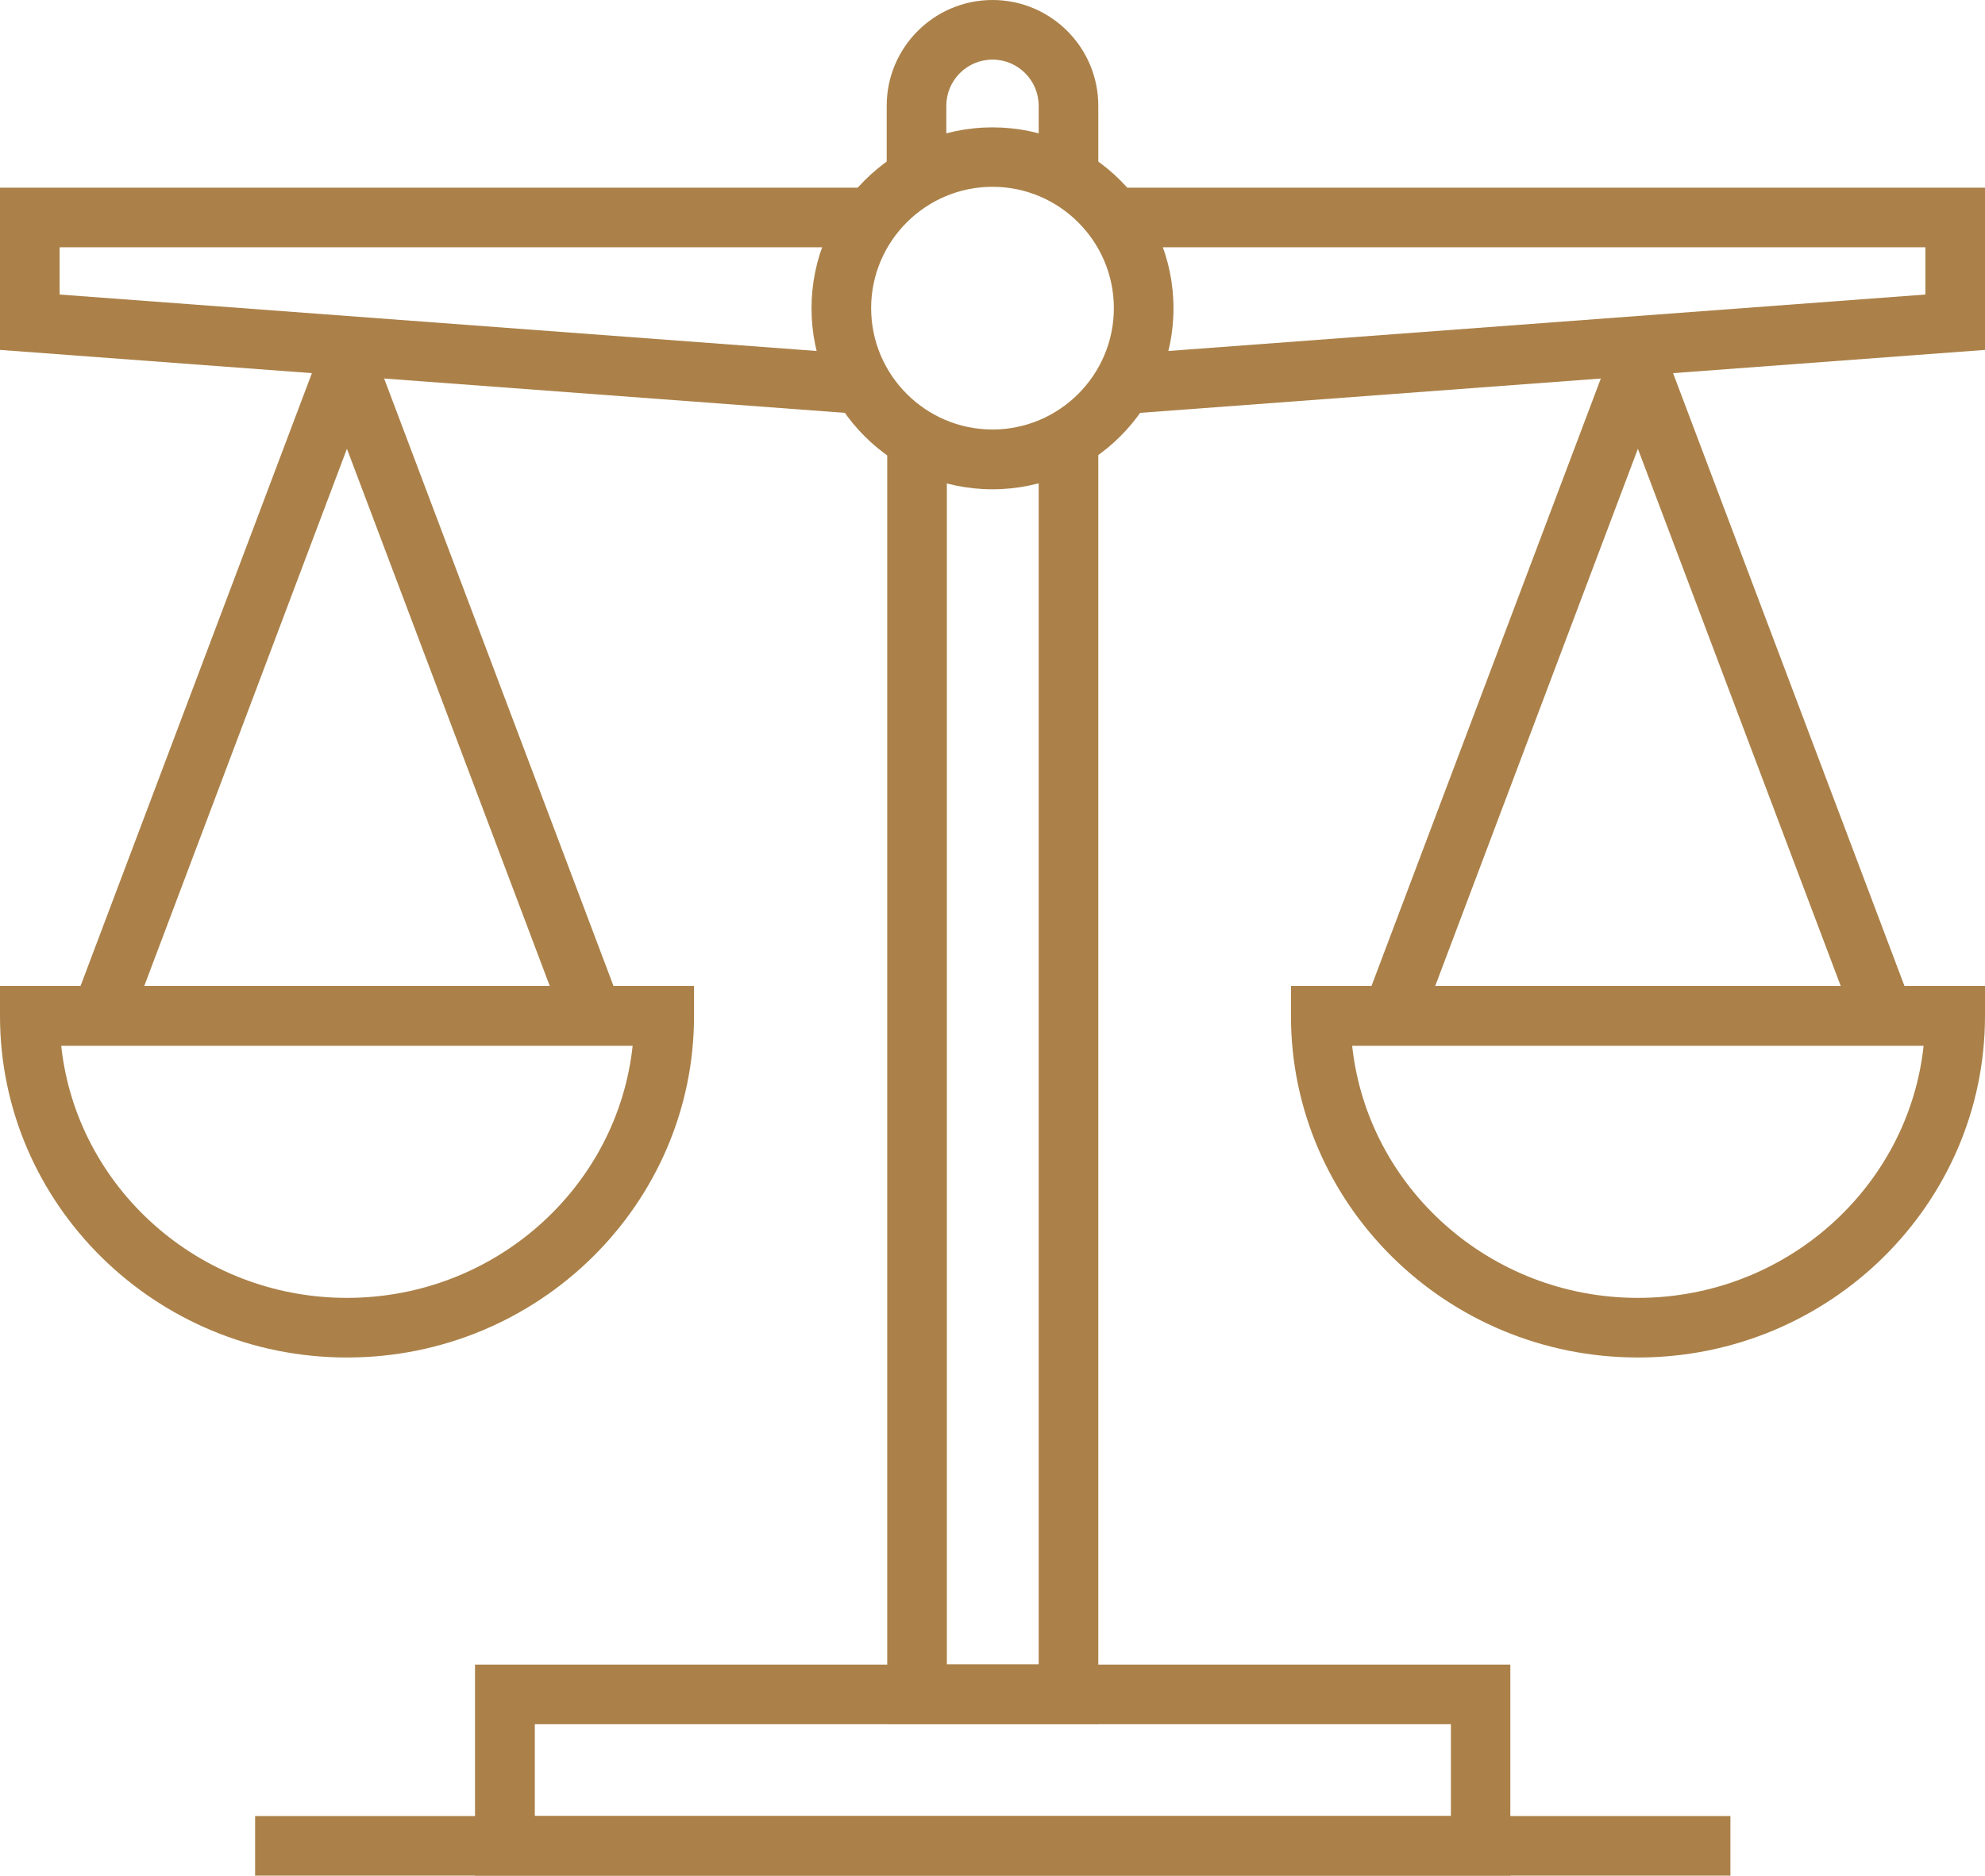 <svg xmlns="http://www.w3.org/2000/svg" id="Layer_1" viewBox="0 0 112.2 106.03"><defs><style>.cls-1{fill:#ab8149;stroke-width:0px;}</style></defs><polygon class="cls-1" points="62.08 97.46 50.15 97.46 50.15 24.8 53.52 24.8 53.52 94.09 58.71 94.09 58.71 24.8 62.08 24.8 62.08 97.46"></polygon><rect class="cls-1" x="14.42" y="102.66" width="83.39" height="3.37"></rect><polygon class="cls-1" points="48.98 23.43 0 19.78 0 10.61 49.18 10.61 49.18 13.98 3.37 13.98 3.37 16.65 49.23 20.07 48.98 23.43"></polygon><polygon class="cls-1" points="63.22 23.43 62.97 20.07 108.83 16.65 108.83 13.98 63.01 13.98 63.01 10.61 112.2 10.61 112.2 19.78 63.22 23.43"></polygon><polygon class="cls-1" points="104.91 58.03 92.58 25.37 80.26 58.03 77.11 56.83 91.3 19.24 92.6 19.16 93.74 19.17 94.28 20.33 108.06 56.83 104.91 58.03"></polygon><path class="cls-1" d="M92.58,76.74c-10.82,0-19.61-8.66-19.61-19.31v-1.69h39.23v1.69c0,10.65-8.8,19.31-19.61,19.31h-.01ZM76.43,59.12c.86,8,7.78,14.25,16.15,14.25s15.29-6.25,16.15-14.25h-32.31,0Z"></path><polygon class="cls-1" points="31.94 58.03 19.61 25.37 7.29 58.03 4.14 56.83 18.33 19.24 19.63 19.16 20.77 19.17 21.31 20.33 35.09 56.83 31.94 58.03"></polygon><path class="cls-1" d="M19.61,76.74c-10.82,0-19.61-8.66-19.61-19.31v-1.69h39.23v1.69c0,10.65-8.8,19.31-19.61,19.31h0ZM3.46,59.12c.86,8,7.78,14.25,16.15,14.25s15.29-6.25,16.15-14.25H3.46Z"></path><path class="cls-1" d="M56.1,27.66c-5.64,0-10.23-4.59-10.23-10.23s4.59-10.23,10.23-10.23,10.23,4.59,10.23,10.23-4.59,10.23-10.23,10.23ZM56.1,10.56c-3.78,0-6.86,3.08-6.86,6.86s3.08,6.86,6.86,6.86,6.86-3.08,6.86-6.86-3.08-6.86-6.86-6.86Z"></path><path class="cls-1" d="M85.37,106.03H26.85v-11.93h58.52v11.93ZM30.23,102.66h51.78v-5.19H30.23s0,5.19,0,5.19Z"></path><path class="cls-1" d="M62.08,10.12h-3.37v-4.14c0-1.44-1.17-2.61-2.61-2.61s-2.61,1.17-2.61,2.61v4.14h-3.37v-4.14c0-3.3,2.68-5.98,5.98-5.98s5.98,2.68,5.98,5.98v4.14Z"></path></svg>